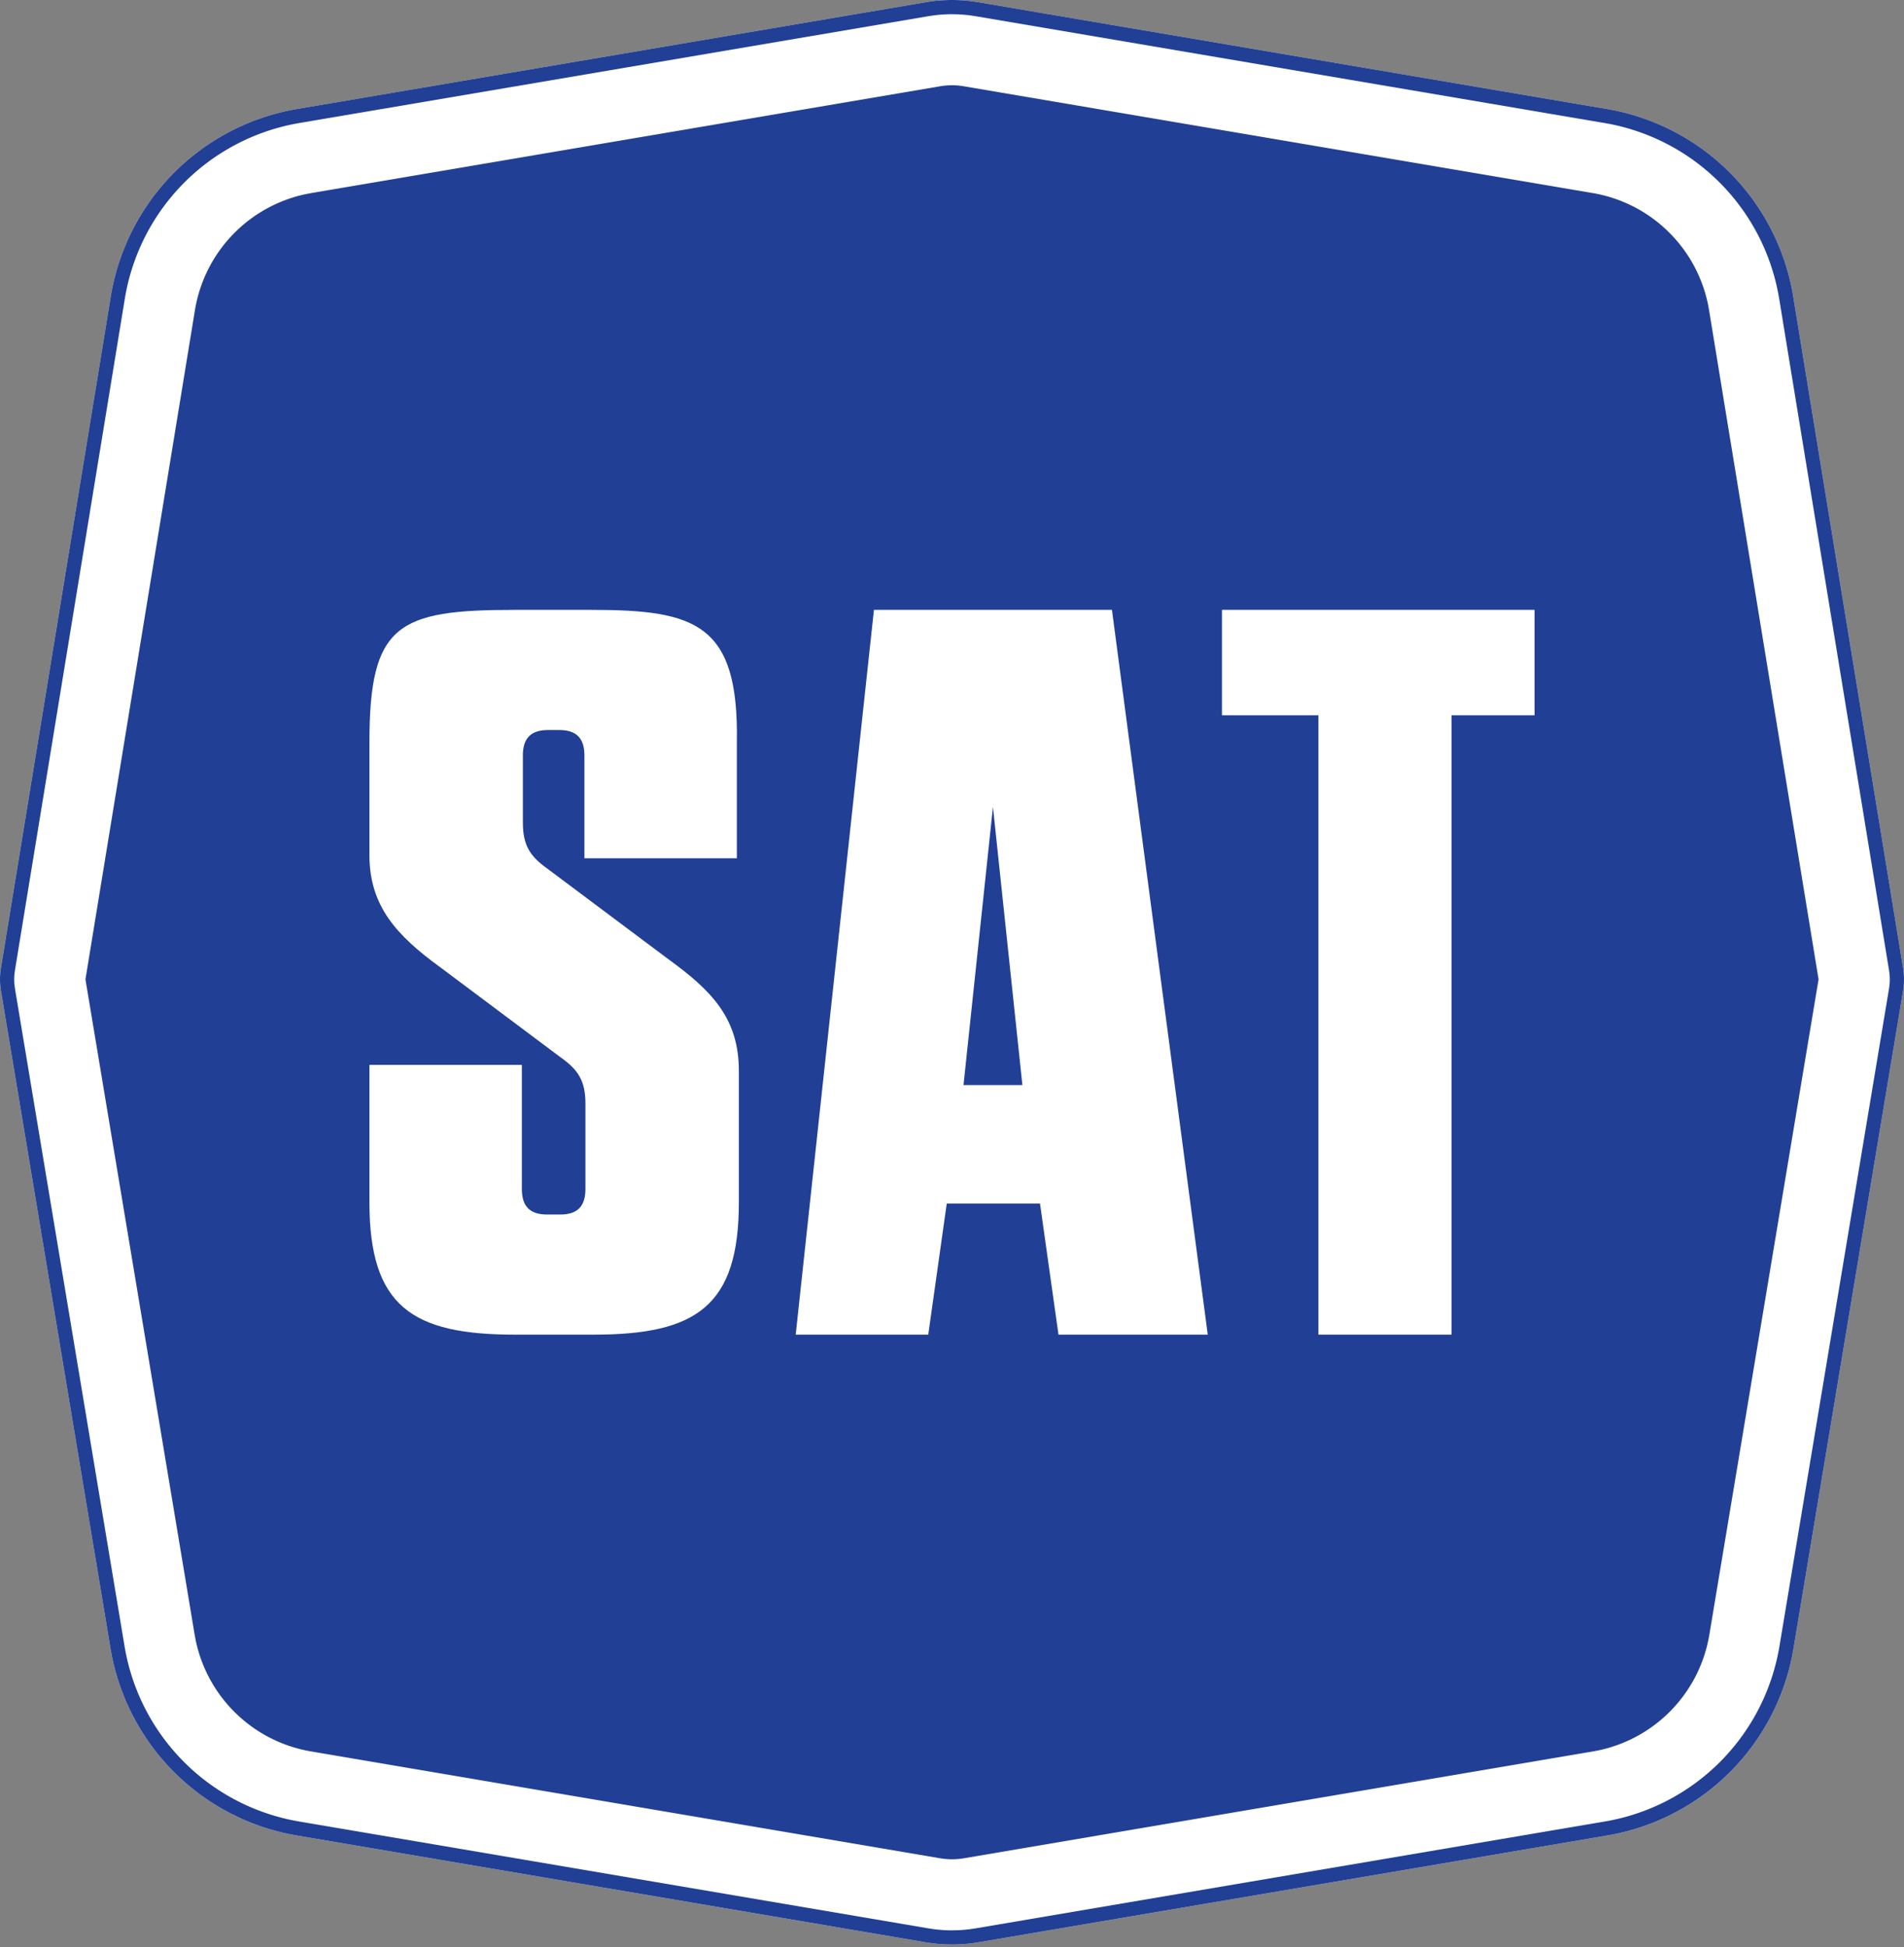 <svg width="134" height="137" xmlns="http://www.w3.org/2000/svg"><rect width="100%" height="100%" fill="#808080" stroke="none"/><g fill="none" fill-rule="evenodd"><path d="M65.66 3.113a8 8 0 0 1 2.68 0l44.25 7.514a12.984 12.984 0 0 1 7.043 3.652 12.984 12.984 0 0 1 3.61 7.065l7.784 47.573-7.767 46.6a12.984 12.984 0 0 1-3.616 7.042 12.984 12.984 0 0 1-7.03 3.638l-44.275 7.518a8 8 0 0 1-2.678 0l-44.275-7.518a12.984 12.984 0 0 1-7.03-3.638 12.984 12.984 0 0 1-3.616-7.041l-7.767-46.6 7.785-47.574a12.984 12.984 0 0 1 3.609-7.065 12.984 12.984 0 0 1 7.044-3.652z" stroke="#fff" stroke-width="1" fill="#213F95" stroke-linejoin="round" shape-rendering="geometricPrecision"/><path d="M68.37.59l.388.058 44.25 7.514a15.48 15.48 0 0 1 8.398 4.354 15.48 15.48 0 0 1 4.232 8.018l.072.407 7.73 47.246a4.5 4.5 0 0 1 .038 1.175l-.04.292-7.712 46.275a15.48 15.48 0 0 1-4.312 8.395 15.48 15.48 0 0 1-7.977 4.263l-.405.075-44.274 7.518a10.5 10.5 0 0 1-3.127.059l-.389-.059-44.274-7.518a15.48 15.48 0 0 1-8.382-4.338 15.48 15.48 0 0 1-4.24-7.99l-.072-.405L.56 69.654a4.5 4.5 0 0 1-.04-1.174l.038-.293L8.29 20.941a15.48 15.48 0 0 1 4.304-8.425 15.48 15.48 0 0 1 7.992-4.28l.406-.074L65.242.648A10.5 10.5 0 0 1 68.37.59zm-.755 4.944a5.5 5.5 0 0 0-1.536.044l-44.25 7.514-.366.069a10.486 10.486 0 0 0-5.323 2.88 10.487 10.487 0 0 0-2.915 5.707L5.507 68.913l7.699 46.194.067.365a10.487 10.487 0 0 0 2.854 5.322 10.487 10.487 0 0 0 5.678 2.938l44.274 7.519.306.043a5.5 5.5 0 0 0 1.536-.043l44.274-7.519.365-.068a10.487 10.487 0 0 0 5.313-2.87 10.487 10.487 0 0 0 2.921-5.687l7.7-46.194-7.719-47.165-.066-.367a10.486 10.486 0 0 0-2.849-5.34 10.487 10.487 0 0 0-5.69-2.95L67.92 5.579z" stroke="#fff" fill="#ffffff" shape-rendering="geometricPrecision" fill-rule="nonzero"/><path d="M65.158.155a11 11 0 0 1 3.276-.061l.408.061 44.25 7.514a16 16 0 0 1 13.051 12.849l.06.342 7.731 47.247a5 5 0 0 1 .035 1.359l-.037.27-7.712 46.275a16 16 0 0 1-12.758 13.081l-.346.063-44.274 7.518a11 11 0 0 1-3.276.061l-.408-.061-44.274-7.518a16 16 0 0 1-13.042-12.798l-.062-.346L.068 69.736a5 5 0 0 1-.04-1.359l.038-.27 7.73-47.247A16 16 0 0 1 20.567 7.73l.342-.062L65.158.155zM67 1a10 10 0 0 0-1.258.08l-.416.061-44.25 7.514-.332.06A15 15 0 0 0 8.842 20.69l-.058.331-7.731 47.247-.034.26a4 4 0 0 0 0 .784l.035.26 7.713 46.274.059.331A15 15 0 0 0 20.72 128.11l.33.06 44.275 7.518.416.062a10 10 0 0 0 1.258.08l.42-.01a10 10 0 0 0 .838-.07l.416-.062 44.274-7.518.33-.06a15 15 0 0 0 11.896-11.932l.06-.33 7.712-46.275.034-.26a4 4 0 0 0 .001-.784l-.034-.26-7.73-47.247-.059-.331a15 15 0 0 0-11.902-11.975l-.332-.06-44.25-7.514-.416-.062a10 10 0 0 0-.838-.07L67 1z" fill="#213F95" shape-rendering="geometricPrecision"  fill-rule="nonzero"/><g transform="translate(26 42.914)" fill="#ffffff" fill-rule="nonzero"><path d="M21.024 24.569l-8.521-6.375c-1.207-.86-1.704-1.648-1.704-3.223v-4.728c0-1.218.568-1.79 1.775-1.79h.781c1.207 0 1.775.572 1.775 1.79v7.237h10.728V9.312C26 1 23 0 15.628 0H10.23C2 0 0 1 0 9.312v7.95c0 3.582 1.923 5.66 4.976 7.88l8.521 6.375c1.207.86 1.704 1.647 1.704 3.223v6.017c0 1.218-.568 1.79-1.775 1.79h-.923c-1.207 0-1.775-.572-1.775-1.79v-8.742H0v9.673C0 49 3 51 10.23 51h5.54C23 51 26 49 26 41.688v-9.24c0-3.725-1.923-5.659-4.976-7.88zM48.494 51l-1.3-9.222H40.63L39.329 51H30l5.506-51h16.751L59 51H48.494zM41.81 33.439h4.144l-2.072-19.571-2.072 19.57zM82 0v7.42h-5.846V51h-9.367V7.42H60V0z"/></g></g></svg>